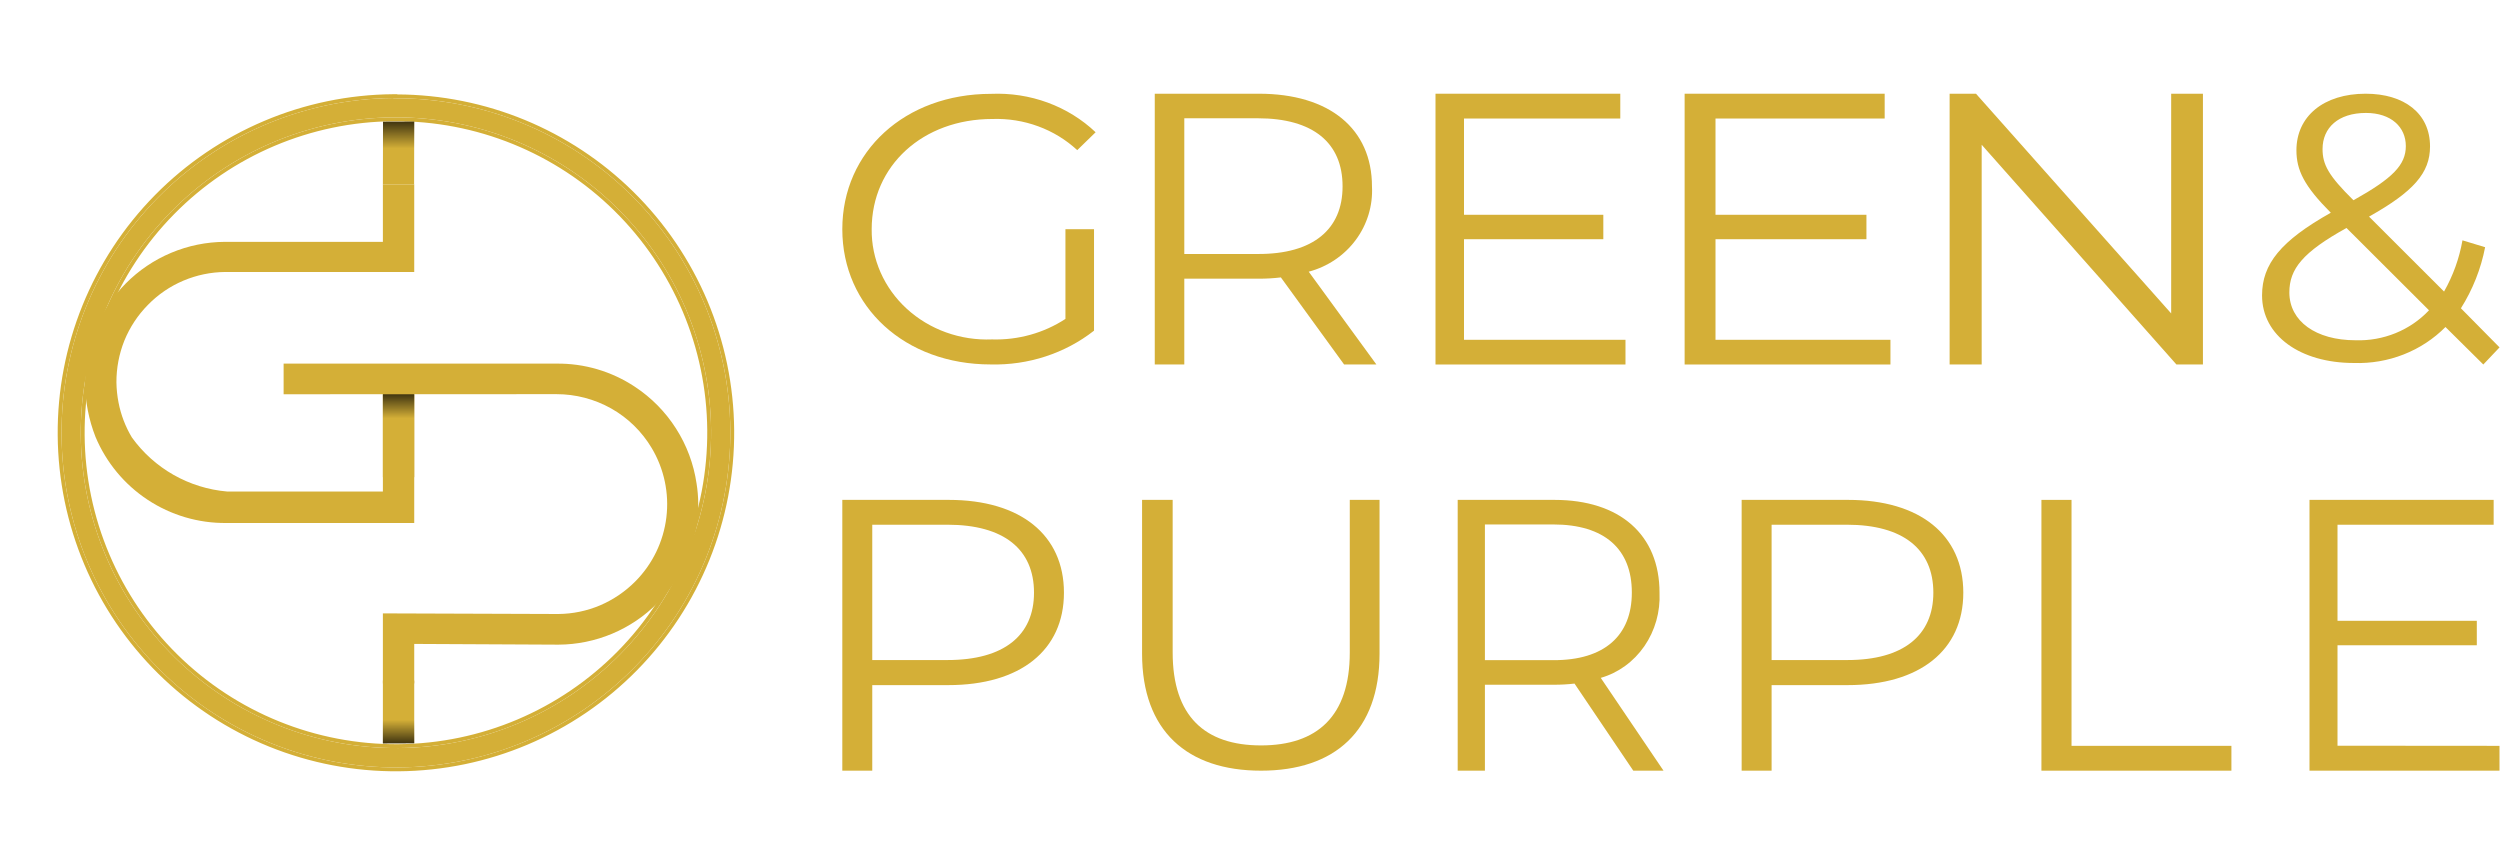 <?xml version="1.0" encoding="UTF-8" standalone="no"?>
<!DOCTYPE svg PUBLIC "-//W3C//DTD SVG 1.1//EN" "http://www.w3.org/Graphics/SVG/1.1/DTD/svg11.dtd">
<svg width="100%" height="100%" viewBox="0 0 130 45" version="1.1" xmlns="http://www.w3.org/2000/svg" xmlns:xlink="http://www.w3.org/1999/xlink" xml:space="preserve" xmlns:serif="http://www.serif.com/" style="fill-rule:evenodd;clip-rule:evenodd;stroke-linejoin:round;stroke-miterlimit:2;">
    <g>
        <g transform="matrix(1,0,0,1,-1.78,0)">
            <path d="M22.241,6.103C26.587,6.069 30.769,7.764 33.867,10.816C36.964,13.867 38.723,18.024 38.757,22.373C38.791,26.722 37.097,30.906 34.047,34.005C30.998,37.104 26.843,38.864 22.496,38.898C18.15,38.932 13.968,37.237 10.871,34.186C7.773,31.135 6.014,26.978 5.98,22.629C5.947,18.28 7.641,14.096 10.69,10.996C13.74,7.897 17.895,6.137 22.241,6.103ZM22.233,5.099C17.622,5.135 13.213,7.002 9.978,10.291C6.742,13.579 4.945,18.018 4.981,22.632C4.997,24.918 5.463,27.178 6.353,29.284C7.242,31.389 8.538,33.298 10.165,34.903C11.792,36.507 13.72,37.774 15.837,38.633C17.954,39.492 20.22,39.924 22.504,39.907C27.116,39.871 31.524,38.003 34.76,34.715C37.995,31.427 39.792,26.987 39.757,22.373C39.721,17.759 37.854,13.348 34.568,10.111C31.282,6.874 26.845,5.075 22.233,5.111L22.233,5.099Z" style="fill:rgb(212,175,55);fill-rule:nonzero;"/>
        </g>
        <g transform="matrix(1,0,0,1,-1.78,0)">
            <path d="M22.234,5.111L22.233,5.111L22.233,5.099C22.166,5.1 22.1,5.1 22.033,5.102C17.494,5.189 13.166,7.05 9.978,10.291C6.742,13.579 4.945,18.018 4.981,22.632C4.997,24.918 5.463,27.178 6.353,29.284C7.242,31.389 8.538,33.298 10.165,34.903C11.792,36.507 13.72,37.774 15.837,38.633C17.954,39.492 20.22,39.924 22.504,39.907C27.116,39.871 31.524,38.003 34.76,34.715C37.995,31.427 39.792,26.987 39.757,22.373C39.721,17.759 37.854,13.348 34.568,10.111C31.282,6.874 26.845,5.076 22.234,5.111ZM4.78,22.634C4.744,17.967 6.562,13.476 9.835,10.15C13.108,6.824 17.567,4.935 22.232,4.899L22.432,4.897L22.432,4.91C27.025,4.927 31.432,6.74 34.709,9.968C38.033,13.243 39.92,17.704 39.957,22.372C39.993,27.039 38.175,31.53 34.902,34.856C31.63,38.182 27.17,40.071 22.506,40.107C20.195,40.125 17.903,39.687 15.762,38.819C13.62,37.95 11.671,36.668 10.025,35.045C8.378,33.423 7.068,31.491 6.168,29.362C5.268,27.232 4.797,24.946 4.78,22.634ZM33.726,10.959C30.667,7.945 26.536,6.27 22.243,6.304C17.949,6.337 13.845,8.076 10.833,11.137C7.821,14.198 6.147,18.331 6.181,22.627C6.214,26.923 7.952,31.029 11.011,34.043C14.071,37.057 18.202,38.731 22.495,38.698C26.788,38.664 30.892,36.926 33.905,33.864C36.917,30.803 38.59,26.67 38.557,22.374C38.523,18.079 36.786,13.972 33.726,10.959ZM33.867,10.816C30.769,7.764 26.587,6.069 22.241,6.103C17.895,6.137 13.74,7.897 10.69,10.996C7.641,14.096 5.947,18.28 5.98,22.629C6.014,26.978 7.773,31.135 10.871,34.186C13.968,37.237 18.15,38.932 22.496,38.898C26.843,38.864 30.998,37.104 34.047,34.005C37.097,30.906 38.791,26.722 38.757,22.373C38.723,18.024 36.964,13.867 33.867,10.816Z" style="fill:rgb(212,175,55);"/>
        </g>
        <g transform="matrix(0.904,0,0,0.859,17.584,-97.579)">
            <path d="M41.835,127.471L43.479,127.471L43.479,133.613C41.812,134.989 39.699,135.715 37.534,135.658C32.608,135.658 29,132.181 29,127.471C29,122.761 32.608,119.277 37.557,119.277C38.667,119.226 39.775,119.406 40.811,119.806C41.847,120.207 42.787,120.818 43.571,121.602L42.513,122.685C41.871,122.057 41.107,121.566 40.268,121.242C39.429,120.917 38.532,120.767 37.633,120.799C33.629,120.799 30.69,123.624 30.69,127.471C30.68,128.368 30.854,129.258 31.201,130.086C31.548,130.914 32.06,131.663 32.708,132.287C33.356,132.911 34.124,133.398 34.967,133.717C35.81,134.036 36.709,134.181 37.61,134.143C39.116,134.191 40.597,133.755 41.835,132.901L41.835,127.471Z" style="fill:rgb(212,175,55);fill-rule:nonzero;"/>
        </g>
        <g transform="matrix(0.904,0,0,0.859,17.584,-97.579)">
            <path d="M57.865,135.661L54.227,130.389C53.802,130.443 53.375,130.469 52.947,130.466L48.672,130.466L48.672,135.661L46.973,135.661L46.973,119.269L52.962,119.269C57.012,119.269 59.468,121.38 59.468,124.887C59.524,126.045 59.194,127.187 58.532,128.125C57.87,129.063 56.916,129.74 55.829,130.043L59.722,135.661L57.865,135.661ZM57.776,124.871C57.776,122.251 56.091,120.756 52.902,120.756L48.672,120.756L48.672,128.971L52.902,128.971C56.091,128.987 57.776,127.468 57.776,124.887L57.776,124.871Z" style="fill:rgb(212,175,55);fill-rule:nonzero;"/>
        </g>
        <g transform="matrix(0.904,0,0,0.859,17.584,-97.579)">
            <path d="M74.05,134.166L74.05,135.661L63.122,135.661L63.122,119.269L73.751,119.269L73.751,120.771L64.761,120.771L64.761,126.598L72.775,126.598L72.775,128.077L64.761,128.077L64.761,134.166L74.05,134.166Z" style="fill:rgb(212,175,55);fill-rule:nonzero;"/>
        </g>
        <g transform="matrix(0.904,0,0,0.859,17.584,-97.579)">
            <path d="M89.291,134.166L89.291,135.661L77.452,135.661L77.452,119.269L88.959,119.269L88.959,120.771L79.228,120.771L79.228,126.598L87.91,126.598L87.91,128.077L79.228,128.077L79.228,134.166L89.291,134.166Z" style="fill:rgb(212,175,55);fill-rule:nonzero;"/>
        </g>
        <g transform="matrix(0.904,0,0,0.859,17.584,-97.579)">
            <path d="M107.266,119.269L107.266,135.661L105.742,135.661L94.539,122.359L94.539,135.661L92.695,135.661L92.695,119.269L94.211,119.269L105.439,132.57L105.439,119.269L107.266,119.269Z" style="fill:rgb(212,175,55);fill-rule:nonzero;"/>
        </g>
        <g transform="matrix(0.904,0,0,0.859,17.584,-97.579)">
            <path d="M123.394,135.661L121.217,133.392C120.539,134.112 119.719,134.678 118.812,135.053C117.905,135.428 116.931,135.604 115.953,135.57C112.866,135.57 110.667,133.922 110.667,131.479C110.667,129.574 111.748,128.175 114.621,126.474C113.095,124.864 112.644,123.903 112.644,122.694C112.644,120.645 114.199,119.269 116.627,119.269C118.848,119.269 120.329,120.463 120.329,122.459C120.329,124.07 119.381,125.196 116.82,126.709L121.136,131.245C121.656,130.279 122.014,129.232 122.195,128.145L123.498,128.561C123.257,129.869 122.786,131.122 122.106,132.258L124.327,134.625L123.394,135.661ZM120.27,132.379L115.524,127.397C113.007,128.863 112.237,129.877 112.237,131.298C112.237,133.045 113.769,134.194 116.042,134.194C116.833,134.222 117.621,134.074 118.351,133.761C119.081,133.447 119.736,132.976 120.27,132.379ZM114.147,122.618C114.147,123.556 114.48,124.221 115.924,125.718C118.189,124.387 118.937,123.578 118.937,122.437C118.937,121.295 118.1,120.433 116.642,120.433C115.05,120.433 114.147,121.333 114.147,122.618Z" style="fill:rgb(212,175,55);fill-rule:nonzero;"/>
        </g>
        <g transform="matrix(0.904,0,0,0.859,17.584,-97.579)">
            <path d="M41.749,149.475C41.749,152.966 39.238,155.07 35.095,155.07L30.723,155.07L30.723,160.249L29,160.249L29,143.857L35.126,143.857C39.238,143.857 41.749,145.968 41.749,149.475ZM40.027,149.475C40.027,146.855 38.304,145.36 35.049,145.36L30.723,145.36L30.723,153.552L35.049,153.552C38.304,153.552 40.027,152.057 40.027,149.475Z" style="fill:rgb(212,175,55);fill-rule:nonzero;"/>
        </g>
        <g transform="matrix(0.904,0,0,0.859,17.584,-97.579)">
            <path d="M46.243,153.165L46.243,143.857L48.003,143.857L48.003,153.096C48.003,156.955 49.856,158.72 53.085,158.72C56.314,158.72 58.191,156.955 58.191,153.096L58.191,143.857L59.903,143.857L59.903,153.165C59.903,157.834 57.339,160.249 53.085,160.249C48.831,160.249 46.243,157.834 46.243,153.165Z" style="fill:rgb(212,175,55);fill-rule:nonzero;"/>
        </g>
        <g transform="matrix(0.904,0,0,0.859,17.584,-97.579)">
            <path d="M74.498,160.249L71.118,154.977C70.725,155.025 70.33,155.048 69.935,155.047L65.964,155.047L65.964,160.249L64.398,160.249L64.398,143.857L69.963,143.857C73.726,143.857 76.008,145.968 76.008,149.475C76.059,150.632 75.751,151.774 75.137,152.712C74.522,153.65 73.636,154.327 72.627,154.631L76.237,160.249L74.498,160.249ZM74.415,149.459C74.415,146.839 72.85,145.344 69.894,145.344L65.964,145.344L65.964,153.559L69.894,153.559C72.85,153.575 74.415,152.057 74.415,149.475L74.415,149.459Z" style="fill:rgb(212,175,55);fill-rule:nonzero;"/>
        </g>
        <g transform="matrix(0.904,0,0,0.859,17.584,-97.579)">
            <path d="M93.482,149.475C93.482,152.966 90.97,155.07 86.828,155.07L82.455,155.07L82.455,160.249L80.732,160.249L80.732,143.857L86.858,143.857C90.97,143.857 93.482,145.968 93.482,149.475ZM91.759,149.475C91.759,146.855 90.036,145.36 86.782,145.36L82.455,145.36L82.455,153.552L86.82,153.552C90.036,153.552 91.759,152.057 91.759,149.475Z" style="fill:rgb(212,175,55);fill-rule:nonzero;"/>
        </g>
        <g transform="matrix(0.904,0,0,0.859,17.584,-97.579)">
            <path d="M97.976,143.857L99.707,143.857L99.707,158.746L108.904,158.746L108.904,160.249L97.976,160.249L97.976,143.857Z" style="fill:rgb(212,175,55);fill-rule:nonzero;"/>
        </g>
        <g transform="matrix(0.904,0,0,0.859,17.584,-97.579)">
            <path d="M124.325,158.746L124.325,160.249L113.396,160.249L113.396,143.857L123.989,143.857L123.989,145.36L115.007,145.36L115.007,151.178L123.02,151.178L123.02,152.658L115.007,152.658L115.007,158.738L124.325,158.746Z" style="fill:rgb(212,175,55);fill-rule:nonzero;"/>
        </g>
    </g>
    <g>
        <g transform="matrix(1,0,0,1,-1.78,0)">
            <path d="M21.69,19.032L21.69,25.559L13.588,25.559C12.61,25.474 11.661,25.179 10.806,24.694C9.952,24.209 9.212,23.545 8.638,22.747C8.302,22.187 8.067,21.572 7.943,20.93C7.876,20.586 7.84,20.237 7.834,19.886C7.831,19.141 7.971,18.403 8.247,17.711C8.531,17.016 8.948,16.384 9.475,15.851C9.999,15.313 10.626,14.886 11.317,14.594C12.005,14.303 12.743,14.149 13.491,14.143L23.32,14.143L23.32,9.585L21.69,9.585L21.69,12.576L13.474,12.576C12.515,12.581 11.566,12.774 10.681,13.146C9.796,13.517 8.993,14.06 8.318,14.742C7.643,15.425 7.108,16.234 6.746,17.123C6.383,18.012 6.199,18.964 6.204,19.924C6.213,20.882 6.397,21.829 6.747,22.72C7.308,24.057 8.254,25.197 9.465,25.994C10.676,26.791 12.096,27.21 13.545,27.196L23.32,27.196L23.32,19.038L21.69,19.032Z" style="fill:rgb(212,175,55);fill-rule:nonzero;"/>
        </g>
        <g transform="matrix(1,0,0,1,-1.78,0)">
            <path d="M30.716,20.496C31.713,20.496 32.693,20.752 33.563,21.241C34.434,21.732 35.16,22.443 35.671,23.302C36.316,24.386 36.584,25.653 36.431,26.905C36.279,28.158 35.715,29.324 34.829,30.221C34.302,30.755 33.677,31.182 32.987,31.477C32.299,31.769 31.561,31.922 30.813,31.928L21.69,31.896L21.69,35.54L23.32,35.54L23.32,33.484L30.819,33.522C31.778,33.518 32.728,33.324 33.612,32.953C34.497,32.581 35.3,32.038 35.975,31.356C36.651,30.674 37.185,29.865 37.548,28.976C37.91,28.086 38.094,27.134 38.089,26.174C38.085,25.83 38.056,25.486 38.002,25.146C37.852,24.128 37.488,23.152 36.934,22.285C36.381,21.417 35.651,20.675 34.791,20.11C33.583,19.31 32.164,18.891 30.716,18.908L16.528,18.908L16.528,20.501L30.716,20.496Z" style="fill:rgb(212,175,55);fill-rule:nonzero;"/>
        </g>
    </g>
    <g transform="matrix(1,0,0,1,-1.78,0)">
        <path d="M21.69,9.587L21.697,6.329L23.32,6.323L23.314,9.586L21.69,9.587Z" style="fill:rgb(212,175,55);fill-rule:nonzero;"/>
    </g>
    <g transform="matrix(1,0,0,1,-1.78,0)">
        <path d="M21.69,9.587L21.697,6.329L23.32,6.323L23.314,9.586L21.69,9.587Z" style="fill:url(#_Linear1);fill-rule:nonzero;"/>
    </g>
    <g transform="matrix(1,0,0,1,-1.78,0)">
        <path d="M23.32,35.392L23.32,38.65L21.69,38.656L21.69,35.392L23.32,35.392Z" style="fill:rgb(212,175,55);fill-rule:nonzero;"/>
    </g>
    <g transform="matrix(1,0,0,1,-1.78,0)">
        <path d="M23.32,35.392L23.32,38.65L21.69,38.656L21.69,35.392L23.32,35.392Z" style="fill:url(#_Linear2);fill-rule:nonzero;"/>
    </g>
    <g transform="matrix(1,0,0,1,-1.78,0)">
        <path d="M21.69,24.816L21.69,20.503L23.32,20.503L23.32,24.815L21.69,24.816Z" style="fill:rgb(212,175,55);fill-rule:nonzero;"/>
    </g>
    <g transform="matrix(1,0,0,1,-1.78,0)">
        <path d="M21.69,24.816L21.69,20.503L23.32,20.503L23.32,24.815L21.69,24.816Z" style="fill:url(#_Linear3);fill-rule:nonzero;"/>
    </g>
    <defs>
        <linearGradient id="_Linear1" x1="0" y1="0" x2="1" y2="0" gradientUnits="userSpaceOnUse" gradientTransform="matrix(8.55257e-17,1.397,-1.397,8.55257e-17,22.738,6.323)"><stop offset="0" style="stop-color:black;stop-opacity:0.7"/><stop offset="1" style="stop-color:black;stop-opacity:0"/></linearGradient>
        <linearGradient id="_Linear2" x1="0" y1="0" x2="1" y2="0" gradientUnits="userSpaceOnUse" gradientTransform="matrix(1.14639e-16,-1.872,1.872,1.14639e-16,22.272,38.656)"><stop offset="0" style="stop-color:black;stop-opacity:0.7"/><stop offset="0.65" style="stop-color:black;stop-opacity:0"/><stop offset="1" style="stop-color:black;stop-opacity:0"/></linearGradient>
        <linearGradient id="_Linear3" x1="0" y1="0" x2="1" y2="0" gradientUnits="userSpaceOnUse" gradientTransform="matrix(7.67302e-17,1.253,-1.253,7.67302e-17,22.72,20.498)"><stop offset="0" style="stop-color:black;stop-opacity:0.7"/><stop offset="1" style="stop-color:black;stop-opacity:0"/></linearGradient>
    </defs>
</svg>
